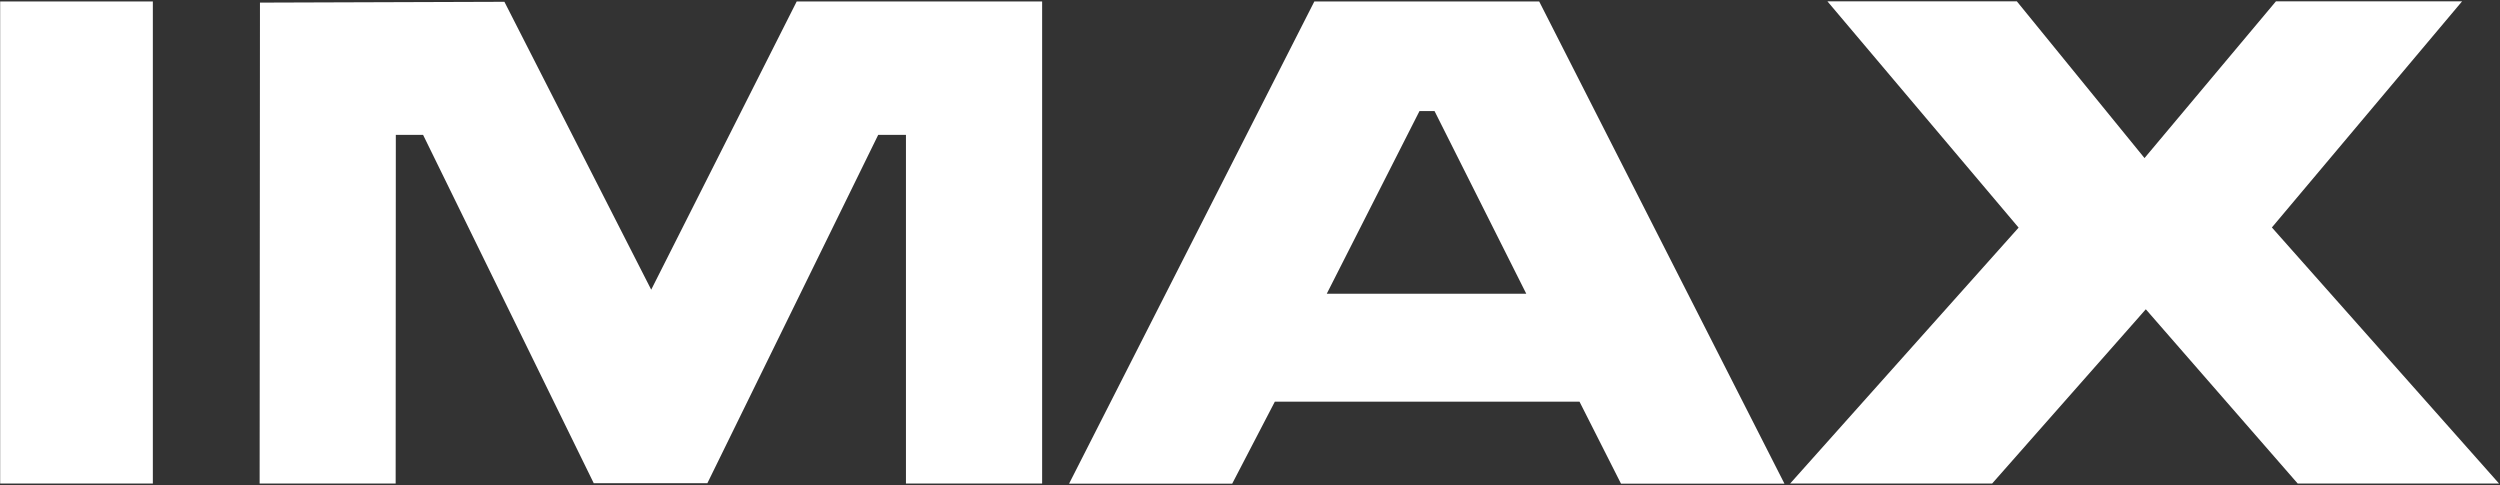<svg version="1.2" xmlns="http://www.w3.org/2000/svg" viewBox="0 0 1531 297" width="1531" height="297">
	<rect x="0" y="0" width="1531" height="297" fill="#333333" stroke="none"/>
	<title>IMAX_blue_logo-svg</title>
	<style>
		.s0 { fill: #ffffff } 
	</style>
	<path id="Layer" fill-rule="evenodd" class="s0" d="m363.6 295.9l-104.5-213.3h-16.7l-0.1 213.5h-83.3l0.2-294.5 149.7-0.5 89.9 176.3 89.1-176.5h150.3v295.2h-83.4v-213.5h-17l-104.6 213.3zm-363.5-295h93.5v295.2h-93.5zm942.5 0l150.2 295.3h-100.1l-25.4-50.2h-186.6l-26.1 50.2h-99.9l150.2-295.3c0 0 137.7 0 137.7 0zm-64.1 67.1h-9.2l-56.8 111.9h122.2zm217.8 228.1l139.9-156.7-117.1-138.6h116l78.2 96 80.5-96h114l-116.5 138.5 139.1 156.8h-123.3l-93-106.7-94.1 106.7z"/>
</svg>